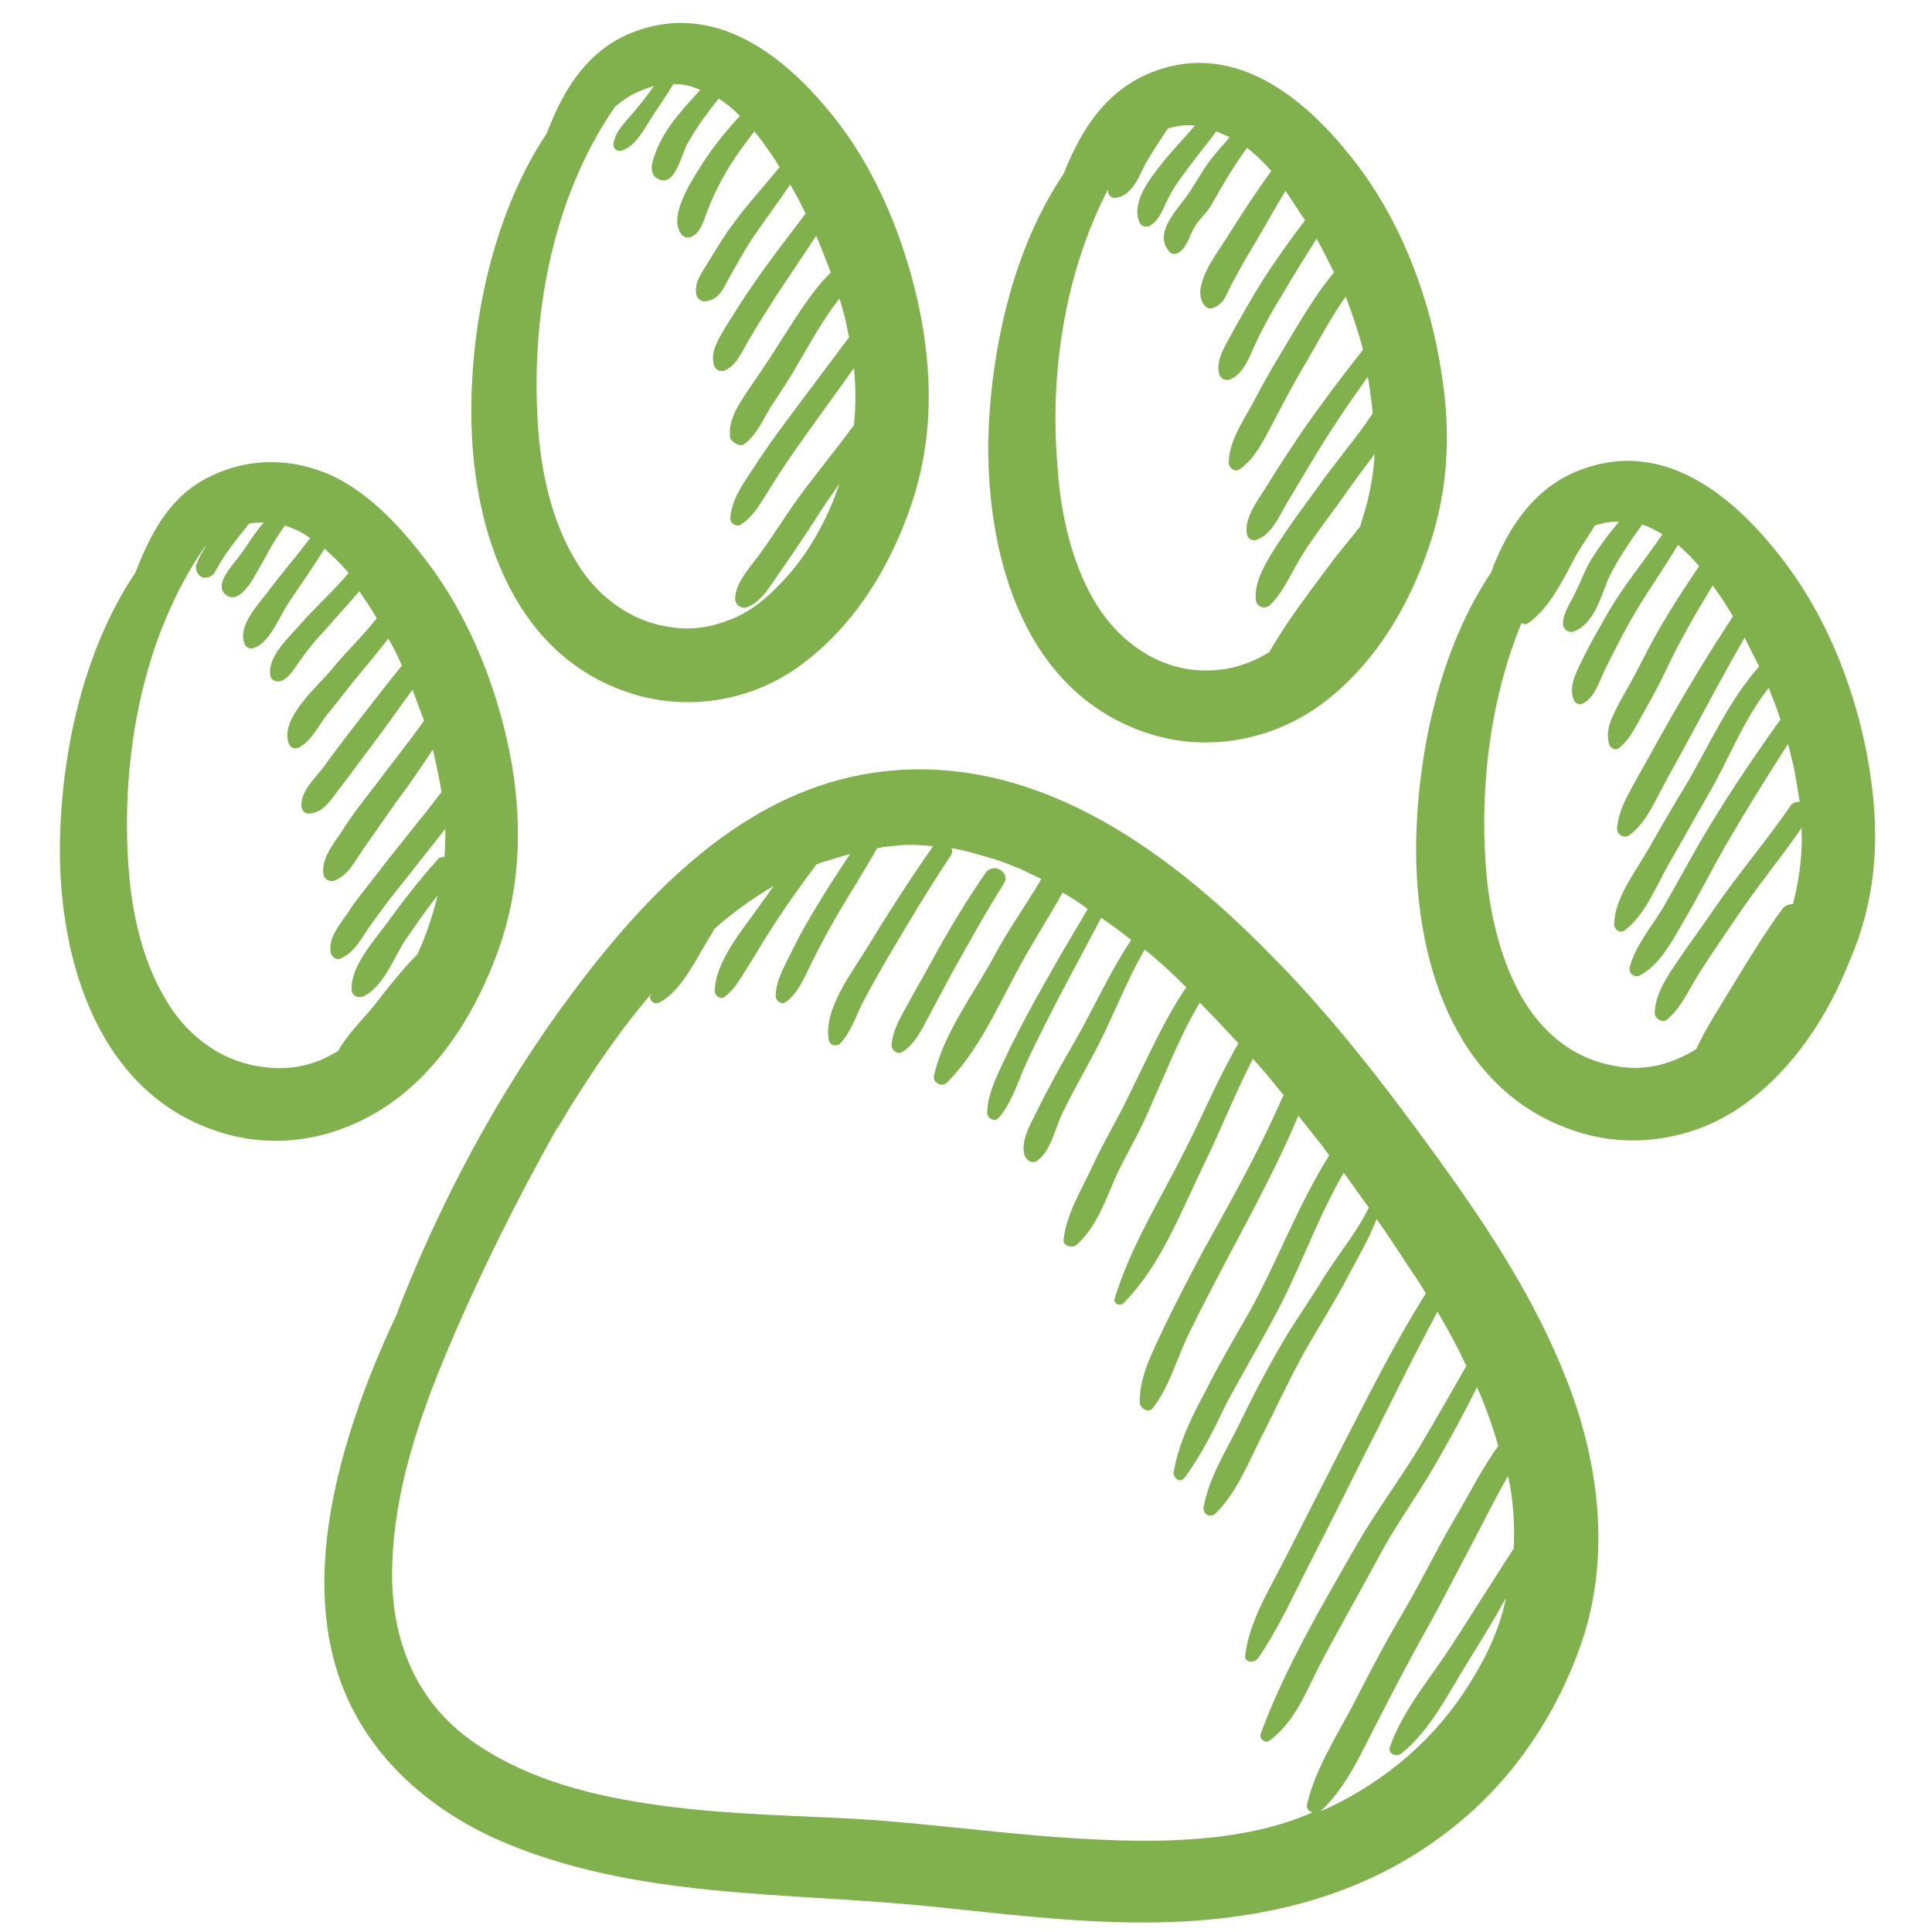 <svg xmlns="http://www.w3.org/2000/svg" id="Layer_1" x="0" y="0" viewBox="0 0 200 200" style="enable-background:new 0 0 200 200" xml:space="preserve"><style>.st0{fill:#81b14d}</style><path class="st0" d="M103.9 91.5c.8-1.2-1.1-2.3-1.9-1.1-2 2.9-3.8 5.9-5.5 9-.8 1.5-1.7 3-2.5 4.5-.7 1.3-1.6 2.7-1.7 4.3 0 .6.7 1 1.1.7 1.3-.8 2-2.3 2.7-3.6l2.4-4.5c1.8-3.2 3.5-6.3 5.4-9.3zM118.8 75.9c6.1 2 12.8.8 18-3 5.1-3.8 8.5-9.2 10.7-15.1 2.4-6.3 2.8-12.7 1.7-19.3-1.1-7.3-3.9-14.9-8.3-20.9-5-6.8-12.7-13.7-21.7-10.1-4.3 1.7-6.8 5.2-8.6 9.3-.2.4-.3.8-.5 1.2-5.4 8-7.6 18.7-7.8 27.8-.1 12.1 3.8 25.9 16.5 30.1zm-4.1-56.3v.2c0 .3.3.7.7.7 1.8-.2 2.5-2.2 3.2-3.6.7-1.2 1.5-2.4 2.3-3.6 1-.3 1.9-.4 2.8-.3-1.1 1.3-2.3 2.5-3.4 3.9-1.2 1.5-3.3 4.1-2.3 6.2.2.4.7.4 1 .3 1-.6 1.3-1.6 1.8-2.6.5-1.1 1.2-2.1 1.9-3 1-1.4 2.2-2.8 3.2-4.2.5.2.9.4 1.4.6-.7.8-1.5 1.7-2.1 2.5-.9 1.2-1.6 2.6-2.5 3.8-1.1 1.5-3.3 3.8-1.6 5.6.3.3.7.2 1 0 .8-.6 1-1.6 1.5-2.5.5-.9 1.3-1.5 1.8-2.4 1.2-2.1 2.3-4 3.7-5.9.9.7 1.7 1.5 2.5 2.4-1.6 2.2-3.1 4.5-4.6 6.9-1 1.6-3.7 5-2.4 6.9.2.3.5.5.9.4 1.2-.4 1.4-1.3 1.9-2.3.7-1.3 1.4-2.6 2.2-3.9 1.2-2 2.3-4 3.5-6v.1c.7 1 1.3 2 2 3-1.6 2.1-3.1 4.2-4.5 6.4-1 1.6-1.9 3.2-2.8 4.8-.7 1.4-2 3.1-1.6 4.7.2.6.8.8 1.3.5 1.4-.7 1.9-2.5 2.6-3.9.8-1.7 1.7-3.3 2.7-4.9 1.1-1.9 2.3-3.8 3.5-5.7.6 1.1 1.2 2.3 1.8 3.5-2.1 2.5-3.7 5.4-5.4 8.2-1.1 1.8-2.1 3.6-3.1 5.5-1 1.8-2.4 3.9-2.4 6 0 .6.7 1 1.1.7 1.6-1.1 2.5-3 3.4-4.7 1-1.9 2-3.8 3.1-5.7 1.5-2.5 2.8-5.1 4.5-7.5.7 1.8 1.3 3.6 1.8 5.5-2.2 2.8-4.4 5.7-6.4 8.6-1.2 1.8-2.4 3.6-3.5 5.4-.9 1.5-2.5 3.4-2.1 5.2.1.4.6.6.9.5 1.6-.5 2.4-2.4 3.2-3.8 1.1-1.8 2.2-3.7 3.3-5.5 1.6-2.6 3.3-5.1 5.1-7.6.2 1.3.4 2.5.5 3.8-1.8 2.7-4 5.2-5.8 7.8-1.4 1.9-2.8 3.8-4.1 5.8-1 1.6-2.4 3.7-2.2 5.7.1.7.8 1 1.4.6 1.5-1.4 2.4-3.7 3.5-5.4 1.2-1.9 2.6-3.7 3.9-5.5 1.1-1.6 2.3-3.2 3.5-4.8-.1 1.8-.4 3.7-.9 5.5-.2.7-.4 1.3-.6 2-1.1 1.4-2.3 2.8-3.4 4.3-2 2.7-4.3 5.7-6 8.7-2.4 1.5-5.1 2.2-8.2 1.8-4.3-.6-7.9-3.5-10.1-7.4-2.2-3.9-3.3-8.8-3.6-13.3-.9-9.8.7-20.3 5.2-29zM193.7 80.8c-1-7.4-3.7-15.1-8-21.3-4.8-6.8-12.3-14.1-21.4-11.1-4.4 1.4-7.2 4.7-9.1 8.8-.3.7-.6 1.3-.8 2-5.4 8-7.6 18.7-7.8 27.8-.2 12 3.7 25.7 16.2 30 6 2.1 12.7 1 17.8-2.7 5.1-3.7 8.6-9.1 10.9-14.9 2.6-6 3.1-12.2 2.2-18.6zm-26.2 29.6c-4.6-.7-7.9-3.5-10.1-7.4-2.2-4-3.3-8.9-3.6-13.5-.6-8.3.5-17.2 3.7-25 .2.1.5.2.7 0 2.3-1.6 3.7-4.7 5-7.1.6-1 1.3-2 1.9-3 .9-.3 1.7-.4 2.5-.4-1 1.2-2 2.5-2.8 3.8-.7 1.1-1.1 2.3-1.7 3.5-.5 1.1-1.3 2.1-1.3 3.3 0 .5.5.9 1 .8 2.2-.7 2.9-3.6 3.7-5.5.9-1.9 2.2-3.8 3.5-5.6.7.2 1.4.6 2.1 1-1.9 2.8-4.1 5.4-5.8 8.4-.9 1.6-1.8 3.1-2.6 4.8-.6 1.2-1.4 2.8-.7 4.1.2.3.6.4.9.2 1.2-.6 1.7-2.4 2.3-3.6.8-1.6 1.6-3.2 2.5-4.8 1.5-2.7 3.4-5.3 5-8 .8.7 1.5 1.4 2.2 2.2-2.1 3.1-4.1 6.2-5.8 9.6-.8 1.6-1.6 3-2.5 4.6-.7 1.4-1.5 2.8-1 4.3.1.3.6.6.9.4 1.2-.9 1.7-2.1 2.4-3.3.9-1.6 1.8-3.2 2.6-4.9 1.4-3 3.1-5.9 4.8-8.7.2.3.5.7.7 1 .5.7.9 1.4 1.4 2.2-2.3 3.5-4.5 7.1-6.6 10.8-1.1 1.9-2.1 3.8-3.2 5.7-.9 1.7-2.1 3.5-2.2 5.5 0 .6.7 1 1.2.7 1.6-1.1 2.5-3.1 3.4-4.8 1-1.9 2.1-3.8 3.1-5.7 1.8-3.3 3.6-6.7 5.5-10l1.5 3c-3.1 3.5-5 7.8-7.3 11.8-1.4 2.3-2.8 4.7-4.1 7-1.3 2.3-3.6 5.2-3.6 7.9 0 .5.6 1 1.1.6 2-1.5 3.2-4.4 4.4-6.6 1.4-2.4 2.7-4.8 4.1-7.2 2.2-3.7 3.7-7.9 6.4-11.3.4 1.1.9 2.2 1.2 3.3-3 4.2-5.9 8.5-8.5 13-1.2 2.1-2.4 4.3-3.6 6.4-1.2 2-3 4.1-3.5 6.3-.1.6.5 1 1 .8 2-1 3.3-3.4 4.4-5.3 1.3-2.2 2.5-4.5 3.7-6.7 2.3-4.1 4.8-8.1 7.3-12 .2.7.3 1.3.5 2 .3 1.4.5 2.7.7 4-.4 0-.8.1-1 .5-2.5 3.6-5.3 6.9-7.8 10.5-1.2 1.8-2.5 3.5-3.7 5.3-1.1 1.6-2.5 3.6-2.5 5.6 0 .5.7 1 1.2.7 1.5-1.2 2.3-3.1 3.3-4.7 1.2-1.9 2.5-3.8 3.8-5.7 2.2-3.3 4.7-6.3 6.9-9.5.1 2.7-.2 5.2-.9 7.9-.4 0-.8.1-1.1.5-1.9 2.6-3.6 5.4-5.3 8.2-1.2 2-2.6 4.1-3.6 6.3-2.4 1.5-5.2 2.3-8.1 1.8z"></path><path class="st0" d="M148.7 119.7c-5.3-7.3-10.9-14.6-17.3-21-10.8-11-24.8-21.1-41-18.7-12.4 1.8-22 11-29.4 20.5-8 10.2-14.5 21.9-19.3 33.9-.2.5-.4 1-.6 1.6-1.9 4-3.6 8.2-4.9 12.4-2.5 8.1-3.9 17.3-1 25.5 2.7 7.6 8.8 13.1 16 16.4 14.3 6.4 30.4 5.5 45.6 7.1 9.8 1 19.6 2.3 29.5 1.2 8.9-1 17.1-3.8 24.2-9.5 6.3-5 10.9-12 13.4-19.6 2.8-8.7 1.6-18.2-1.7-26.6-3.3-8.5-8.3-16-13.5-23.2zm-35.6 70.7c-8.8-.4-17.5-1.8-26.2-2.2-6.6-.3-13.5-.5-19.9-1.5-6.6-1-13.2-2.8-18.6-6.8-5.7-4.3-8-10.7-7.8-17.8.2-7.8 2.8-15.4 5.8-22.5 3.3-7.8 7.1-15.4 11.2-22.7 0 0 0-.1.1-.1.6-.9 1.1-1.9 1.7-2.8 2.4-3.8 5-7.6 8-11.1 0 .1 0 .1-.1.2-.1.5.4.9.9.7 2.3-1.1 3.9-4.6 5.2-6.7.2-.3.4-.6.5-.9 1.9-1.7 4-3.2 6.2-4.5l-1.5 2.1c-1.7 2.4-4.6 5.8-4.6 8.8 0 .5.6.9 1 .6 1.2-.9 1.8-2.2 2.6-3.4.9-1.5 1.8-3 2.8-4.5 1.3-2 2.7-3.9 4.1-5.8.4-.2.8-.3 1.5-.5.6-.2 1.3-.4 2-.6-1.1 1.7-2.2 3.3-3.2 5-1 1.6-1.9 3.2-2.7 4.8-.7 1.5-1.8 3.2-1.8 4.9 0 .5.6 1 1.1.6 1.3-1 1.9-2.6 2.6-4 .9-1.8 1.8-3.5 2.8-5.2 1.3-2.2 2.7-4.4 4-6.7.3 0 .5-.1.5-.1.6-.1 1.3-.1 1.9-.2 1.1-.1 2.3 0 3.4.1-2.4 3.4-4.7 7-6.9 10.6-1.5 2.5-4.5 6.3-3.9 9.5.1.5.8.7 1.2.3 1.1-1.2 1.6-2.8 2.3-4.2.9-1.7 1.8-3.3 2.8-5 2-3.4 4.1-6.9 6.3-10.2.2-.3.2-.6.1-.8.7.1 1.5.3 2.2.5 1.5.4 2.9.8 4.3 1.4.8.3 1.8.8 2.8 1.3-1.6 2.7-3.4 5.2-4.9 8-2.1 3.9-5.2 7.9-6.2 12.3-.2.7.7 1.3 1.3.8 3.2-3.2 5.2-7.7 7.3-11.6 1.5-2.8 3.2-5.4 4.7-8.1.9.5 1.8 1.1 2.6 1.7-1.6 2.7-3.2 5.4-4.7 8.1-1.2 2.1-2.3 4.2-3.4 6.4-.9 2-2.3 4.4-2.3 6.6 0 .6.8 1 1.2.5 1.4-1.6 2.1-4.1 3-6 1.1-2.3 2.2-4.5 3.4-6.8 1.4-2.6 2.8-5.3 4.2-7.9.1.1.3.2.4.3.9.6 1.8 1.3 2.7 2-2.4 3.6-4.1 7.6-6.3 11.3-1.1 1.9-2.2 3.9-3.2 5.9-.7 1.5-2.1 3.6-1.5 5.2.2.4.7.8 1.2.5 1.5-1 1.9-3.4 2.7-5 .9-1.9 2-3.8 3-5.7 2-3.6 3.4-7.6 5.5-11.2 1.5 1.2 2.9 2.5 4.3 3.9-2.3 3.4-3.9 7.1-5.7 10.7-1.2 2.6-2.7 5-3.9 7.6-1.1 2.4-2.8 5.1-3.1 7.8-.1.7.9.9 1.3.6 2.1-1.8 3.1-4.8 4.2-7.3 1.2-2.5 2.6-4.8 3.6-7.3 1.6-3.5 3-7.2 5-10.5 1.4 1.4 2.7 2.8 4 4.2-2.1 3.6-3.7 7.5-5.6 11.2-2.5 5-5.6 9.9-7.2 15.2-.2.5.5.9.9.5 3.9-3.9 6-9.6 8.4-14.5 1.7-3.5 3.2-7.3 5-10.8.8.9 1.6 1.8 2.3 2.7.3.4.6.7.9 1.1 0 0 0 .1-.1.1-2.4 5.5-5.3 10.7-8.2 15.9-1.4 2.6-2.8 5.3-4.1 8-1.1 2.4-2.6 5.1-2.5 7.8 0 .6.9 1.1 1.3.6 1.7-2.1 2.5-5.1 3.7-7.6 1.3-2.7 2.7-5.3 4.1-8 2.6-4.9 5.2-9.7 7.3-14.7 1.1 1.4 2.2 2.7 3.2 4.1-3.2 5.1-5.3 10.8-8.2 16.1-1.6 2.8-3.2 5.5-4.6 8.3-1.4 2.6-2.8 5.4-3.3 8.4-.1.5.6 1.2 1.1.6 1.8-2.4 3.1-5.1 4.4-7.8 1.5-2.8 3.1-5.5 4.6-8.3 2.8-5 4.6-10.5 7.5-15.5.9 1.2 1.7 2.4 2.6 3.6-1.2 2.5-3.2 4.9-4.7 7.3-1.5 2.5-3.2 4.8-4.6 7.3-1.5 2.6-2.9 5.3-4.2 8-1.3 2.6-3.1 5.5-3.6 8.4-.1.7.6 1.2 1.2.7 2.1-2 3.4-5.2 4.7-7.8 1.5-2.9 2.8-5.8 4.4-8.7 1.5-2.7 3.2-5.3 4.6-8 1-1.9 2.2-3.9 3-6 1.3 1.8 2.5 3.7 3.7 5.5.5.7 1 1.5 1.4 2.2-3.4 5.4-6.2 11.1-9.1 16.7-1.8 3.5-3.6 7.1-5.4 10.6-1.6 3.2-3.8 6.6-4.2 10.2-.1.7.9.8 1.3.3 2.1-3 3.7-6.6 5.4-9.9 1.8-3.5 3.6-7.1 5.4-10.7 2.6-5.1 5.1-10.3 7.8-15.3 1.1 1.8 2.1 3.7 3 5.6-1.6 2.8-3.2 5.6-4.8 8.3-2.1 3.5-4.6 6.8-6.6 10.3-3.6 6.3-7.4 12.7-9.9 19.5-.2.5.5 1 .9.7 2.7-2 3.8-5.1 5.3-8 1.9-3.6 3.9-7.1 5.8-10.6 1.8-3.5 4.2-6.7 6.2-10.2 1.5-2.6 2.9-5.2 4.2-7.8.9 2 1.6 4 2.2 6.1-1.7 2.3-3 5-4.5 7.5-1.9 3.2-3.5 6.6-5.4 9.8-1.9 3.2-3.6 6.5-5.3 9.8-1.7 3.2-3.8 6.5-4.6 10-.1.5.3.8.6.8-6.7 3-15.2 3.2-22.8 2.8zm39.2-16.4c-3.5 5.8-8.7 10.3-14.9 13.2-.2.1-.5.2-.7.3 2.6-2.4 4.1-5.8 5.7-8.9 1.7-3.3 3.4-6.6 5.2-9.8 1.8-3.2 3.4-6.4 5.1-9.6 1.1-2.1 2.2-4.3 3.4-6.4.1.3.1.6.2.9.4 2.2.5 4.4.4 6.6-2.2 3.4-4.4 6.9-6.6 10.3-2.1 3.2-4.9 6.5-6.2 10.2-.3.8.7 1.1 1.2.7 3-2.4 5-6.5 7-9.7 1.3-2.1 2.6-4.2 3.8-6.4-.6 3-1.9 5.9-3.6 8.6zM65.4 71.8c6 1.9 12.7.7 17.7-3.1 5.2-3.9 8.7-9.5 10.9-15.5 2.3-6.2 2.6-12.4 1.6-18.9C94.4 26.9 91.5 19 87 13 81.8 6.1 74-.4 64.9 3.6c-4 1.8-6.3 5.3-7.9 9.2-.1.3-.3.7-.4 1-5.4 8.1-7.7 18.9-7.8 28-.2 12.1 3.9 26 16.6 30zM63.7 11c.3-.2.5-.4.8-.6 1.1-.8 2.2-1.2 3.2-1.5-.5.7-1 1.4-1.6 2.1-.9 1.2-2.5 2.5-2.6 4 0 .4.4.7.8.6 1.5-.4 2.4-2.3 3.2-3.5.7-1.1 1.5-2.2 2.2-3.4 1 0 1.9.2 2.8.6-2.1 2.3-4.3 4.6-5 7.7-.1.4 0 1 .3 1.3 2 1.6 2.7-2.3 3.4-3.5.9-1.6 2-3.1 3.2-4.6.8.5 1.5 1.1 2.2 1.8-1.4 1.5-2.7 3.1-3.8 4.8-1 1.6-3.7 5.5-2.3 7.4.3.4.7.5 1.1.3 1-.5 1.2-1.6 1.6-2.6.5-1.3 1.1-2.6 1.8-3.8.9-1.6 2-3.1 3.1-4.5.4.5.8 1 1.2 1.6.5.7 1 1.4 1.4 2.1-1.6 2-3.4 3.9-4.9 6-.9 1.2-1.6 2.4-2.4 3.7-.7 1.2-1.6 2.2-1.3 3.6.1.3.5.6.8.6 1.4-.1 1.9-1.1 2.5-2.3.8-1.4 1.5-2.7 2.4-4.1 1.3-1.9 2.7-3.8 4-5.7.6 1 1.1 2 1.6 3-1.8 2.4-3.7 4.8-5.4 7.3-1 1.4-1.9 2.9-2.8 4.3-.7 1.2-1.7 2.6-1.3 4.1.1.4.6.7 1 .6 1.3-.5 1.8-1.8 2.5-3 .9-1.6 1.9-3.1 2.9-4.7l4.2-6.3c.5 1.2 1 2.5 1.5 3.8-2.2 2.2-3.8 5-5.5 7.6-1 1.6-2.1 3.2-3.2 4.8-.9 1.4-2 3-1.7 4.8.4.6 1.1.8 1.4.6 1.3-.9 2-2.6 2.8-3.9 1-1.5 2-3 2.9-4.6 1.3-2.2 2.6-4.6 4.2-6.6.2.6.3 1.1.5 1.7.2.8.3 1.5.5 2.3-2.3 3.1-4.6 6.1-6.8 9.1-1.2 1.6-2.3 3.2-3.4 4.9-1 1.5-2 3-2.1 4.8 0 .5.7.9 1.1.6 1.4-.9 2.2-2.5 3.1-3.9 1.1-1.8 2.3-3.5 3.5-5.2 1.7-2.4 3.4-4.7 5.1-7.1.2 2 .2 4 0 5.9-1.9 2.6-3.9 5-5.8 7.6-1.3 1.8-2.4 3.6-3.7 5.4-1 1.5-2.8 3.2-2.8 5 0 .6.6 1 1.1.9 1.7-.5 2.7-2.6 3.7-3.9 1.3-1.9 2.6-3.8 3.8-5.7.7-1.1 1.4-2.1 2.2-3.2-1.3 3.8-3.3 7.4-6 10.2-1.6 1.7-3.2 3-5.2 3.8-2 .8-4 1.2-6.4.8-4.2-.6-7.8-3.4-9.9-7.2-2.3-3.9-3.4-8.9-3.7-13.5-.8-11.2 1.4-23.7 8-33.2zM51.5 98.6c2.3-6.3 2.6-12.8 1.5-19.4-1.3-7.5-4.3-15.2-8.9-21.2-2.6-3.4-5.7-6.8-9.6-8.7-4.1-1.9-8.6-2-12.7 0-4 1.9-6 5.5-7.6 9.5-.1.2-.1.3-.2.5-5.5 8.2-7.7 19-7.8 28.3-.1 12 4.1 25.9 16.9 29.7 6.4 1.9 13 .3 18.3-3.8 4.8-3.8 8-9.2 10.1-14.9zm-24.6 11.8c-4.2-.6-7.8-3.4-9.9-7.2-2.3-3.9-3.4-8.9-3.7-13.5-.8-11.2 1.4-23.7 7.9-33.1.1-.1.2-.1.2-.2-.5.7-.8 1.4-1.1 2.1-.1.4.1.9.5 1.2.2.1.3.1.5.1.3 0 .7-.2.9-.5 1-1.9 2.3-3.5 3.6-5.1.5-.1 1-.1 1.5-.1-.9 1-1.6 2.2-2.4 3.3-.6.9-2.8 3-1.6 4.1 1.3 1.2 2.7-1.2 3.2-2.1 1-1.7 1.8-3.4 3-5 .9.3 1.8.7 2.6 1.3-1.4 1.9-3 3.7-4.4 5.6-1 1.3-3.1 3.5-2.4 5.3.1.4.5.6.9.5 1.7-.5 2.7-3.2 3.6-4.6 1.3-1.9 2.6-3.8 3.8-5.7.9.8 1.7 1.6 2.5 2.5-1.5 1.8-3.3 3.4-4.8 5.1C29.9 66 27.6 68 28 70c.1.5.7.6 1.1.5.9-.4 1.3-1.2 1.8-1.9.8-1.1 1.6-2.2 2.6-3.2 1.2-1.4 2.5-2.8 3.7-4.2.6.9 1.3 1.9 1.8 2.8-1.4 1.8-3.1 3.4-4.5 5.1-1.5 1.9-5.6 5.2-4.6 7.9.2.4.6.6 1 .4 1.4-.7 2.1-2.4 3.1-3.6 1.1-1.3 2.1-2.7 3.2-4 1-1.2 2-2.4 3-3.7.5.9 1 1.8 1.4 2.8-1.7 2.1-3.4 4.3-5.1 6.5-1 1.3-2 2.6-3 4-.9 1.2-2.4 2.5-2.3 4.1.1.5.4.8 1 .7 1.5-.2 2.3-1.8 3.2-2.9 1-1.3 2-2.7 3-4 1.5-2 2.9-4 4.3-5.9.4 1.1.8 2.1 1.2 3.2-1.7 2.4-3.5 4.6-5.2 6.9-1.2 1.5-2.4 3.1-3.4 4.7-.9 1.3-2.1 2.8-1.8 4.4.1.4.6.7 1 .6 1.5-.5 2.2-2 3.1-3.3 1.2-1.7 2.3-3.3 3.5-5 1.3-1.7 2.5-3.5 3.7-5.3 0 .1.1.3.1.4.3 1.3.6 2.7.8 4-2.2 2.9-4.5 5.6-6.7 8.5-1 1.3-2.1 2.6-3 4-.8 1.2-1.9 2.4-1.8 3.9 0 .5.5 1.1 1.1.8 1.3-.6 1.9-1.7 2.7-2.9 1.1-1.6 2.3-3.2 3.6-4.8l4.5-5.7c0 1 0 1.9-.1 2.9-.3 0-.6.1-.8.4-1.8 2-3.5 4.2-5.1 6.4-1.3 1.8-3.8 4.5-3.7 6.9 0 .7.7 1 1.3.7 2-1 3.1-4 4.2-5.7 1.1-1.6 2.2-3.2 3.4-4.7-.1.3-.1.5-.2.8-.5 1.8-1.1 3.6-1.9 5.3-1.6 1.6-3 3.4-4.4 5.2-1.2 1.5-2.8 3-3.8 4.8-.5.3-1.1.6-1.7.9-2 .8-4 1.1-6.4.7z"></path></svg>